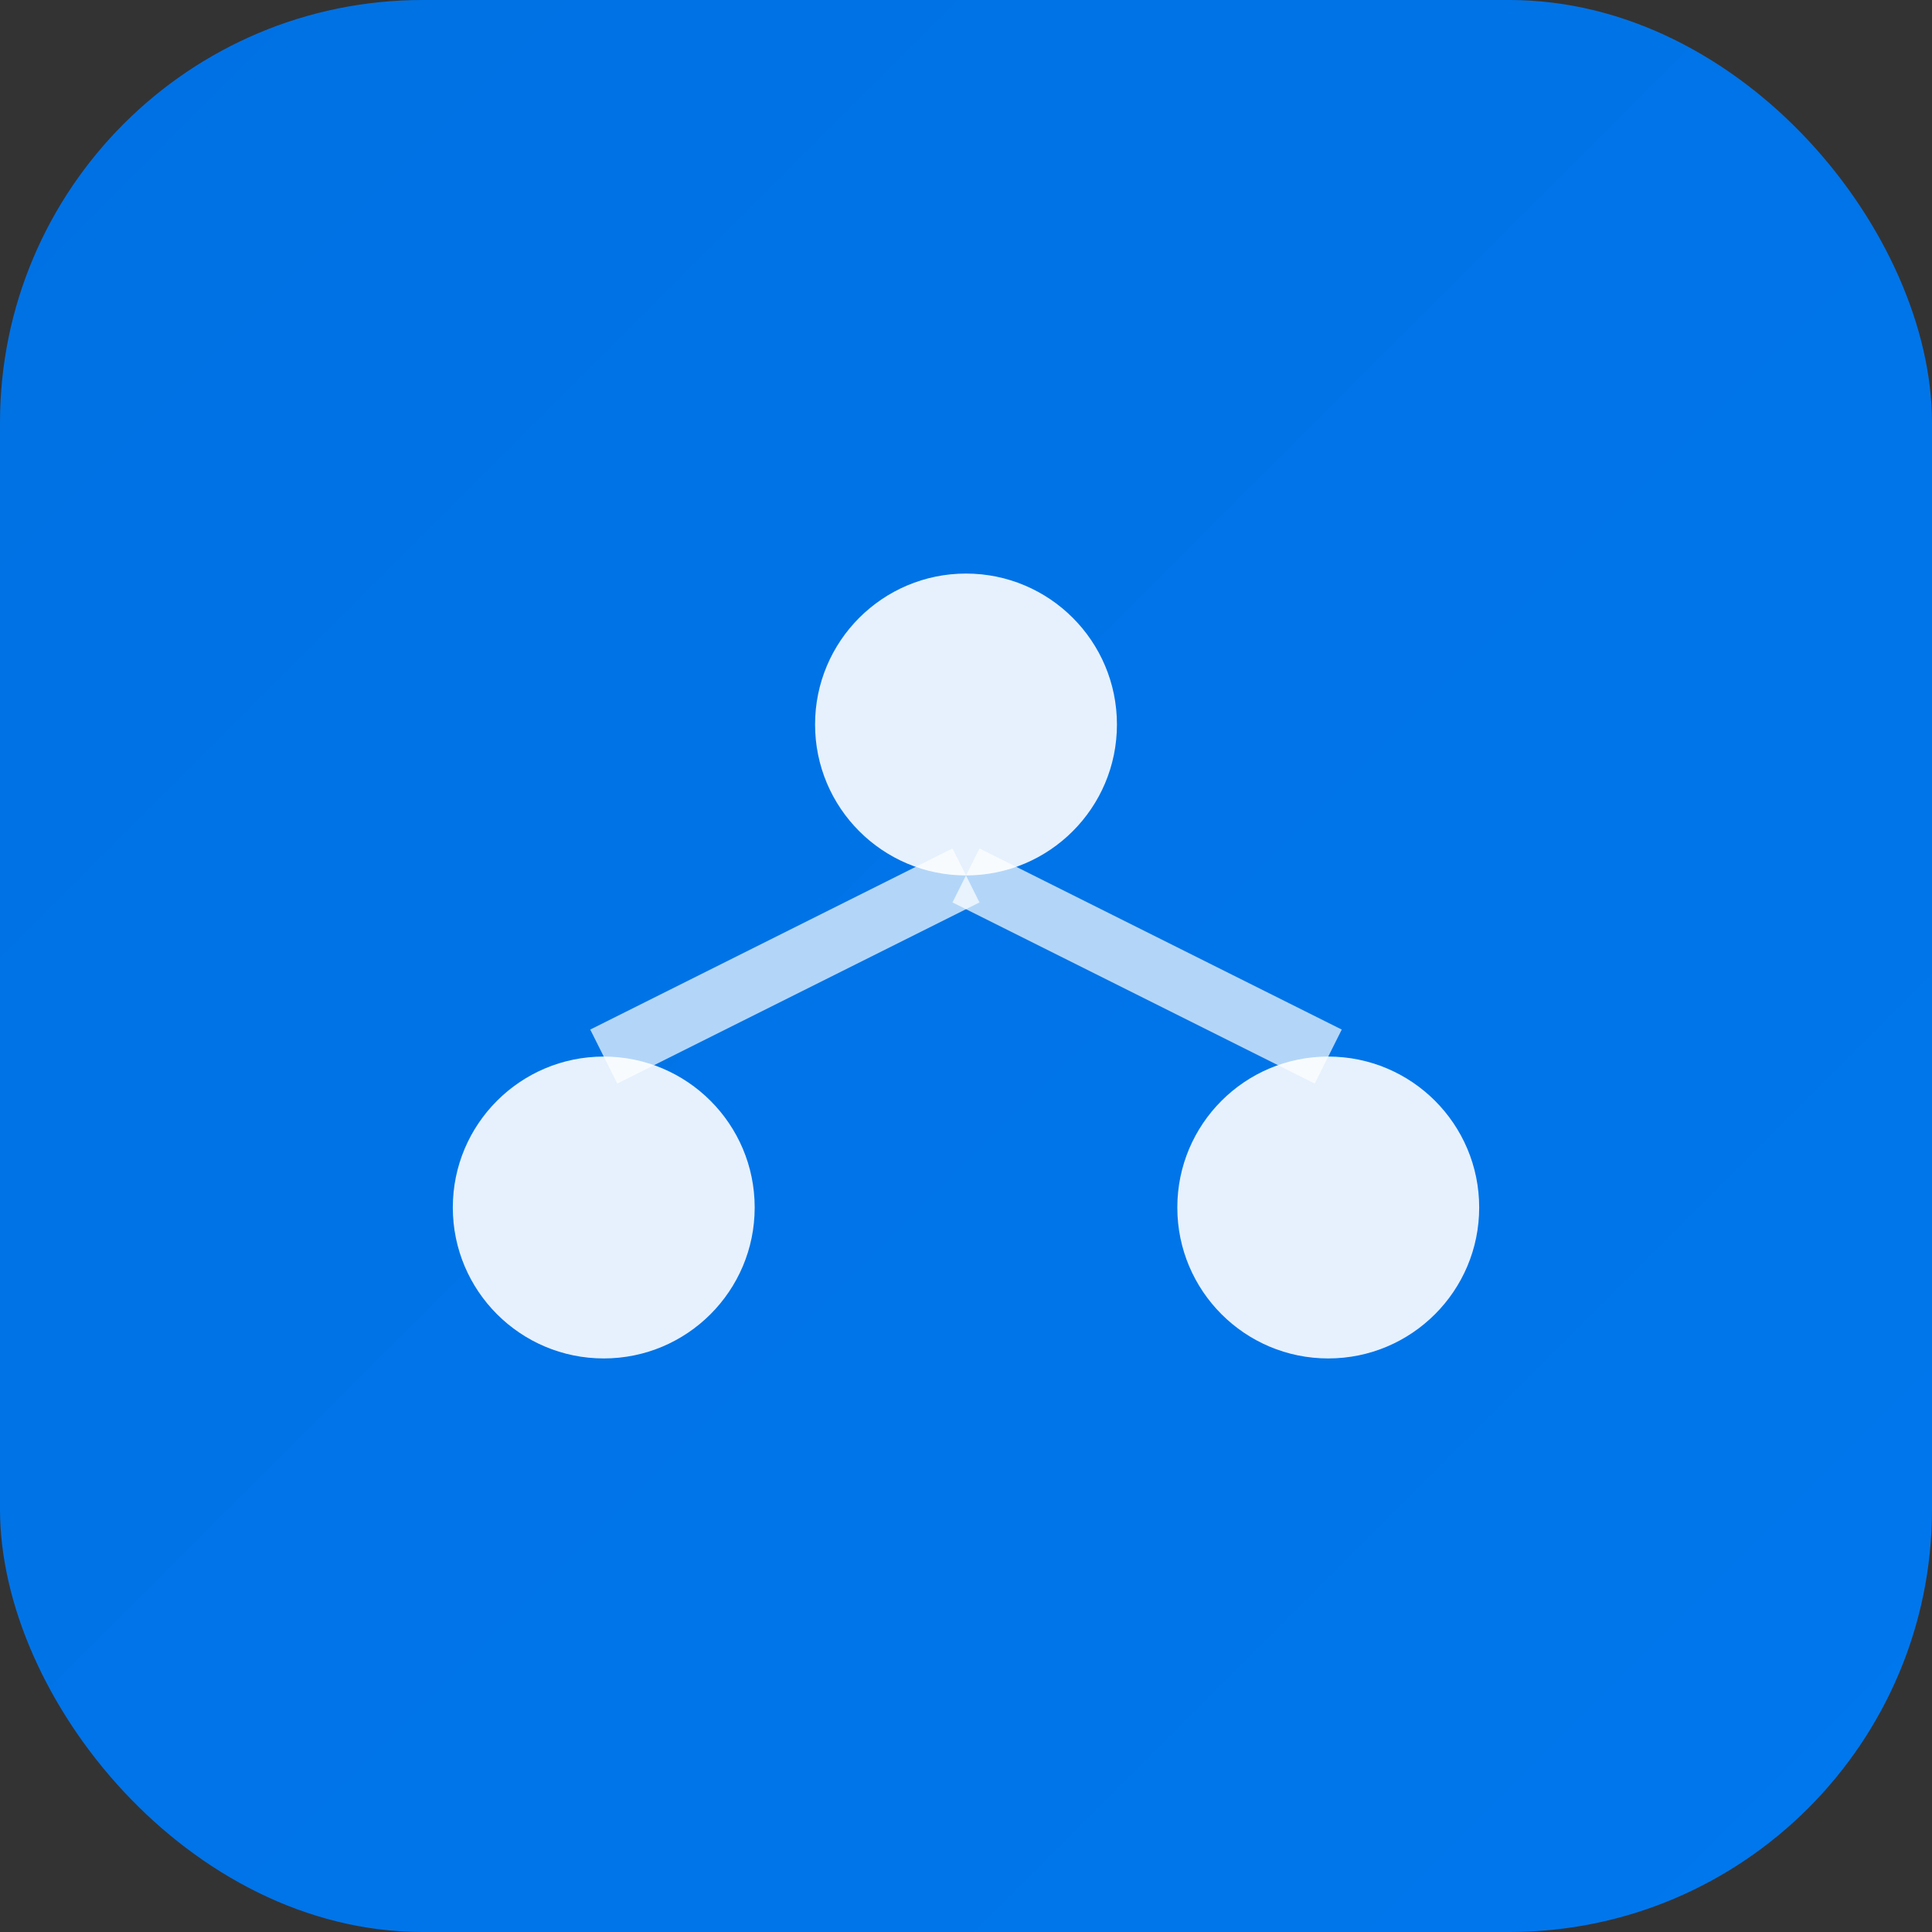 <svg xmlns="http://www.w3.org/2000/svg" viewBox="0 0 64 64">
  <rect x="0" y="0" width="64" height="64" fill="#333333" stroke="none"/>
  <defs>
    <linearGradient id="grad" x1="0%" y1="0%" x2="100%" y2="100%">
      <stop offset="0%" style="stop-color:#0071e3;stop-opacity:1" />
      <stop offset="100%" style="stop-color:#0077ed;stop-opacity:1" />
    </linearGradient>
  </defs>
  <rect width="64" height="64" rx="14" fill="url(#grad)"/>
  <circle cx="32" cy="24" r="5" fill="white" opacity="0.9"/>
  <circle cx="20" cy="40" r="5" fill="white" opacity="0.9"/>
  <circle cx="44" cy="40" r="5" fill="white" opacity="0.9"/>
  <line x1="32" y1="29" x2="20" y2="35" stroke="white" stroke-width="2" opacity="0.7"/>
  <line x1="32" y1="29" x2="44" y2="35" stroke="white" stroke-width="2" opacity="0.7"/>
</svg>
